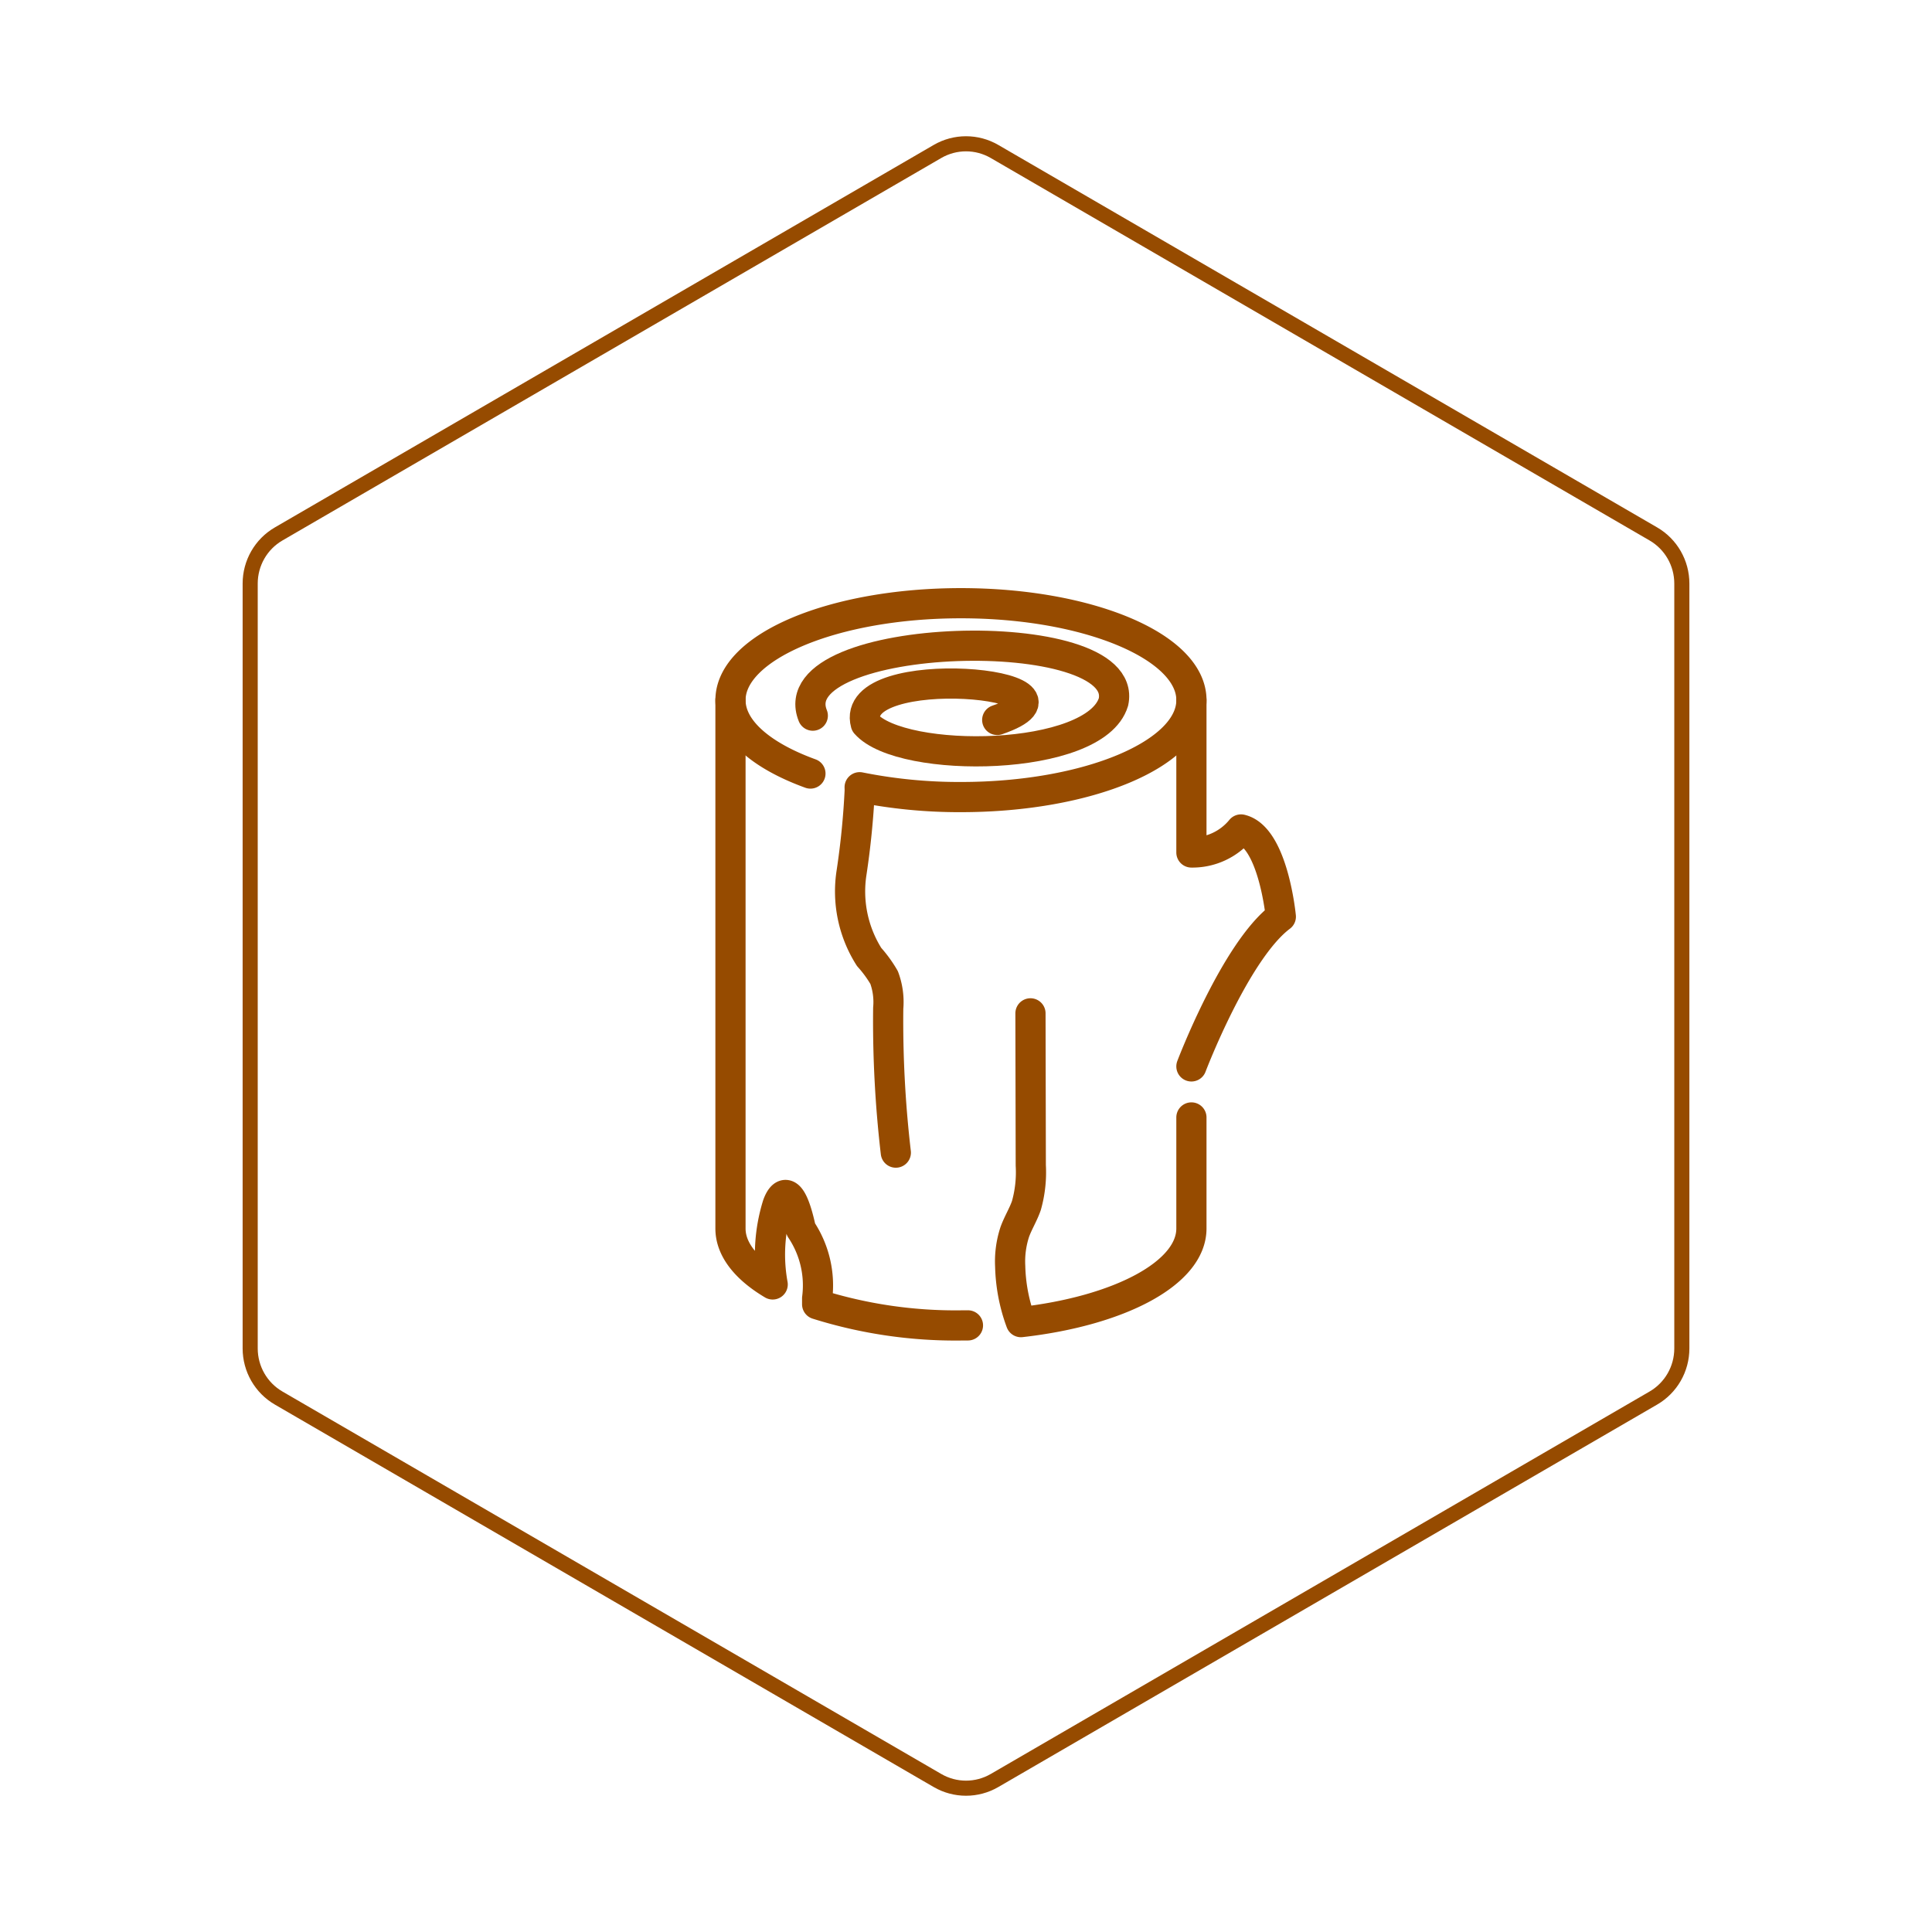 <svg id="hexo" viewBox="0 0 128 128" xmlns="http://www.w3.org/2000/svg">
  <g id="border">
    <path stroke="#964B00" fill="none" stroke-width="1" d="m62.112,10.035c1.169,-0.678 2.608,-0.678 3.777,0l43.649,25.339c1.169,0.678 1.888,1.931 1.888,3.288l0,50.675c0,1.358 -0.719,2.611 -1.888,3.288l-43.649,25.339c-1.169,0.678 -2.608,0.678 -3.777,0l-43.649,-25.339c-1.169,-0.678 -1.888,-1.931 -1.888,-3.288l0,-50.675c0,-1.358 0.719,-2.611 1.888,-3.288l43.649,-25.339z" id="svg_1"/>
  </g>
  <svg id="emoji" x="28" y="28" viewBox="0 0 128 128" xmlns="http://www.w3.org/2000/svg">
  <g id="line">
    <path fill="none" stroke="#964B00" stroke-linecap="round" stroke-linejoin="round" stroke-width="2" d="M50.934,42.652s2.91-7.66,5.924-9.921c0,0-.502-5.274-2.637-5.777a4.156,4.156,0,0,1-3.287,1.525V18.385"/>
    <path fill="none" stroke="#964B00" stroke-linecap="round" stroke-linejoin="round" stroke-width="2" d="M50.934,46.034v7.358c0,2.969-4.789,5.467-11.294,6.202l-.018-.047a11.432,11.432,0,0,1-.694-3.653,6.274,6.274,0,0,1,.301-2.267c.216-.604.566-1.155.774-1.762a8.118,8.118,0,0,0,.289-2.655l-.021-10.073"/>
    <path fill="none" stroke="#964B00" stroke-linecap="round" stroke-linejoin="round" stroke-width="2" d="M20.396,18.385V53.392c0,1.38,1.035,2.658,2.796,3.705a11.088,11.088,0,0,1,.304-5.217s.715-2.376,1.567,1.567a6.666,6.666,0,0,1,1.075,4.572v.391a30.562,30.562,0,0,0,9.527,1.403q.233,0,.464-.003"/>
    <path fill="none" stroke="#964B00" stroke-linecap="round" stroke-linejoin="round" stroke-width="2" d="M38.068,19.699c7.117-2.435-9.894-4.018-8.711.247C31.736,22.66,44.57,22.502,45.771,18.504c1.158-5.426-22.203-4.754-19.921.91"/>
    <path fill="none" stroke="#964B00" stroke-linecap="round" stroke-linejoin="round" stroke-width="2" d="M31.351,48.364a75.095,75.095,0,0,1-.504-9.564,4.668,4.668,0,0,0-.272-2.036,8.182,8.182,0,0,0-.993-1.362,8.105,8.105,0,0,1-1.164-5.593,53.879,53.879,0,0,0,.541-5.44l-.005-.213a33.523,33.523,0,0,0,6.712.652c8.433,0,15.269-2.875,15.269-6.422s-6.836-6.422-15.269-6.422-15.269,2.875-15.269,6.422c0,1.944,2.053,3.686,5.296,4.863"/>
  </g>
</svg>
</svg>
